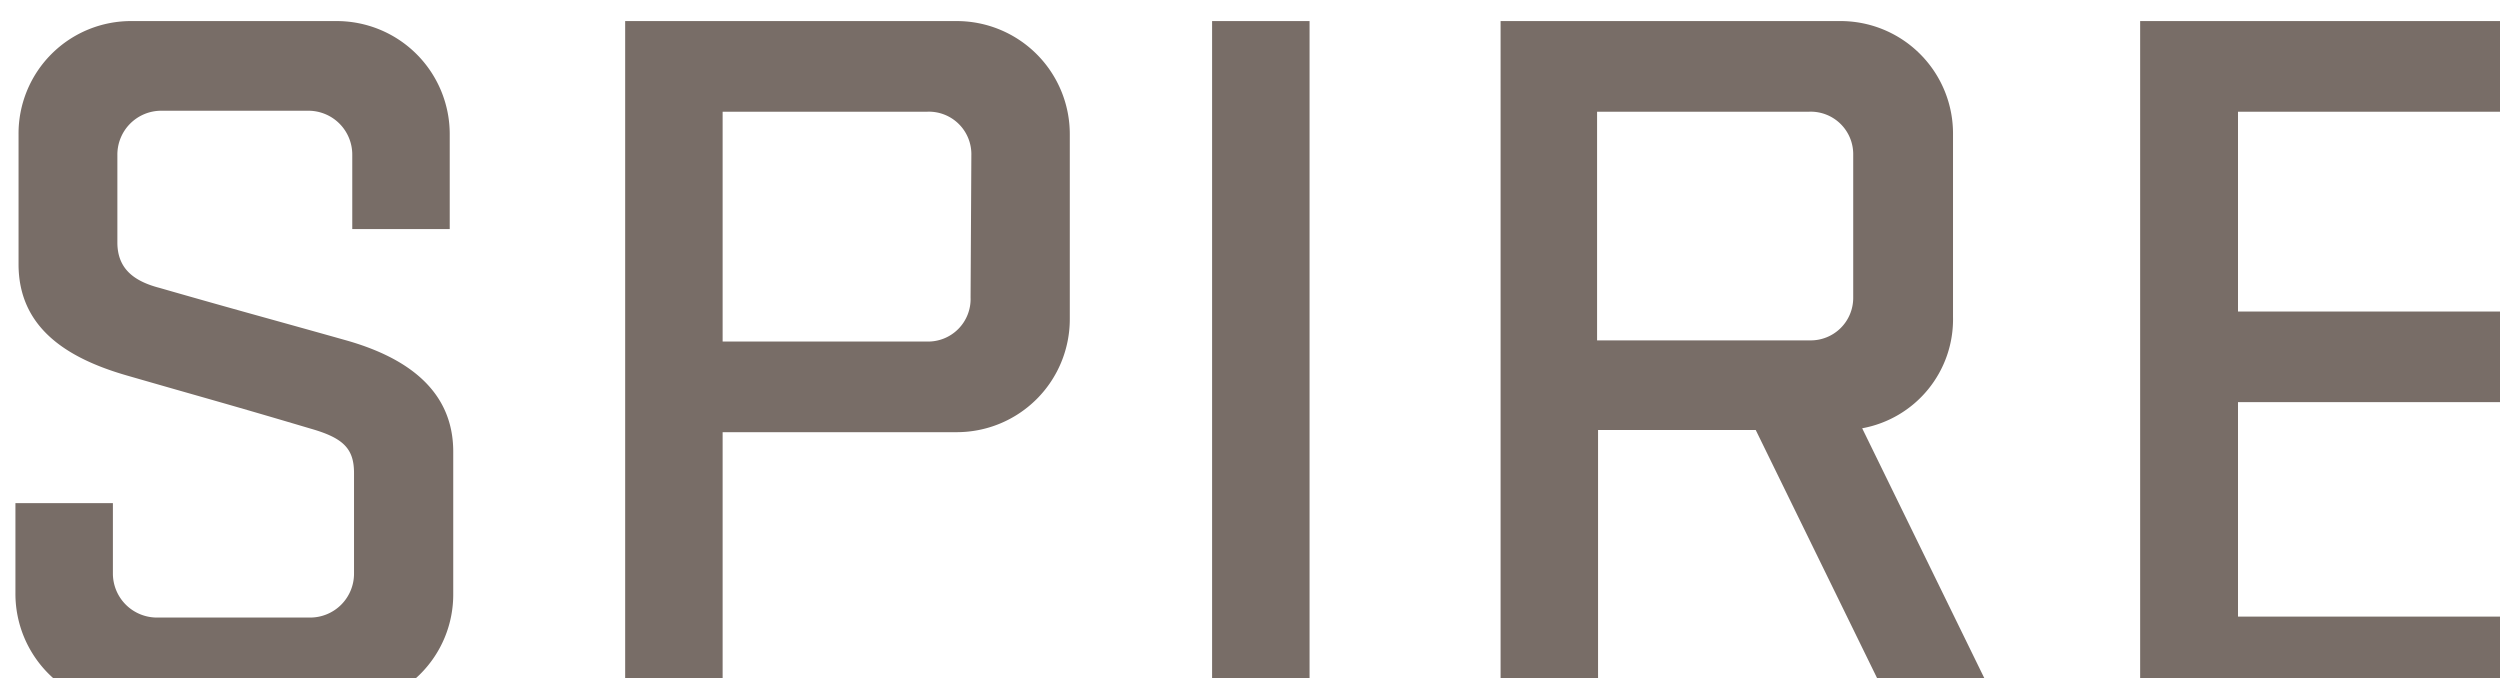 <?xml version="1.0" encoding="UTF-8" standalone="no"?>
<!-- Created with Inkscape (http://www.inkscape.org/) -->

<svg
   xmlns:dc="http://purl.org/dc/elements/1.1/"
   xmlns:cc="http://creativecommons.org/ns#"
   xmlns:rdf="http://www.w3.org/1999/02/22-rdf-syntax-ns#"
   xmlns:svg="http://www.w3.org/2000/svg"
   xmlns="http://www.w3.org/2000/svg"
   xmlns:sodipodi="http://sodipodi.sourceforge.net/DTD/sodipodi-0.dtd"
   xmlns:inkscape="http://www.inkscape.org/namespaces/inkscape"
   width="34.335mm"
   height="9.316mm"
   viewBox="0 0 34.335 9.316"
   version="1.1"
   id="svg8"
   sodipodi:docname="BG_inspire_side_sv_top.svg"
   inkscape:version="0.92.1 r15371">
  <defs
     id="defs2">
    <style
       id="style4485">.cls-1{fill:#786d67;}.cls-2{fill:#ff8c00;}</style>
    <style
       id="style4544">.cls-1{fill:#786d67;}.cls-2{fill:#ff8c00;}</style>
    <style
       id="style4597">.cls-1{fill:#786d67;}.cls-2{fill:#ff8c00;}</style>
    <style
       id="style4656">.cls-1{fill:#786d67;}.cls-2{fill:#ff8c00;}</style>
    <style
       id="style4485-0">.cls-1{fill:#786d67;}.cls-2{fill:#ff8c00;}</style>
    <style
       id="style4544-8">.cls-1{fill:#786d67;}.cls-2{fill:#ff8c00;}</style>
    <style
       id="style4597-4">.cls-1{fill:#786d67;}.cls-2{fill:#ff8c00;}</style>
    <style
       id="style4656-9">.cls-1{fill:#786d67;}.cls-2{fill:#ff8c00;}</style>
    <style
       id="style4485-6">.cls-1{fill:#786d67;}.cls-2{fill:#ff8c00;}</style>
    <style
       id="style4544-9">.cls-1{fill:#786d67;}.cls-2{fill:#ff8c00;}</style>
    <style
       id="style4597-48">.cls-1{fill:#786d67;}.cls-2{fill:#ff8c00;}</style>
    <style
       id="style4485-60">.cls-1{fill:#786d67;}.cls-2{fill:#ff8c00;}</style>
    <style
       id="style4544-0">.cls-1{fill:#786d67;}.cls-2{fill:#ff8c00;}</style>
    <style
       id="style4485-9">.cls-1{fill:#786d67;}.cls-2{fill:#ff8c00;}</style>
    <style
       id="style4544-7">.cls-1{fill:#786d67;}.cls-2{fill:#ff8c00;}</style>
    <style
       id="style4597-0">.cls-1{fill:#786d67;}.cls-2{fill:#ff8c00;}</style>
    <style
       id="style4656-2">.cls-1{fill:#786d67;}.cls-2{fill:#ff8c00;}</style>
    <style
       id="style4485-0-5">.cls-1{fill:#786d67;}.cls-2{fill:#ff8c00;}</style>
    <style
       id="style4544-8-0">.cls-1{fill:#786d67;}.cls-2{fill:#ff8c00;}</style>
    <style
       id="style4597-4-8">.cls-1{fill:#786d67;}.cls-2{fill:#ff8c00;}</style>
    <style
       id="style4656-9-9">.cls-1{fill:#786d67;}.cls-2{fill:#ff8c00;}</style>
    <style
       id="style4485-6-4">.cls-1{fill:#786d67;}.cls-2{fill:#ff8c00;}</style>
    <style
       id="style4544-9-4">.cls-1{fill:#786d67;}.cls-2{fill:#ff8c00;}</style>
    <style
       id="style4597-48-8">.cls-1{fill:#786d67;}.cls-2{fill:#ff8c00;}</style>
  </defs>
  <sodipodi:namedview
     id="base"
     pagecolor="#ffffff"
     bordercolor="#666666"
     borderopacity="1.0"
     inkscape:pageopacity="0.0"
     inkscape:pageshadow="2"
     inkscape:zoom="2.8"
     inkscape:cx="112.51322"
     inkscape:cy="-2.9386968"
     inkscape:document-units="mm"
     inkscape:current-layer="g4654-2"
     showgrid="false"
     inkscape:window-width="1920"
     inkscape:window-height="1017"
     inkscape:window-x="1912"
     inkscape:window-y="-8"
     inkscape:window-maximized="1"
     fit-margin-top="0"
     fit-margin-left="0"
     fit-margin-right="0"
     fit-margin-bottom="0" />
  <g
     inkscape:label="Vrstva 1"
     inkscape:groupmode="layer"
     id="layer1"
     transform="translate(92.975,-145.291)">
    <g
       transform="translate(2.684,-135.972)"
       id="layer1-6"
       inkscape:label="Vrstva 1">
      <g
         inkscape:label="Vrstva 1"
         id="layer1-3"
         transform="translate(-123.04,124.448)">
        <g
           id="g4704"
           transform="matrix(0.265,0,0,0.265,0.091,139.283)">
          <g
             inkscape:label="Vrstva 1"
             id="layer1-0"
             transform="matrix(3.78,0,0,3.78,142.263,-518.771)">
            <g
               id="g4704-9"
               transform="matrix(0.265,0,0,0.265,0.091,139.283)">
              <g
                 inkscape:label="Vrstva 1"
                 id="layer1-1"
                 transform="matrix(3.78,0,0,3.78,-24.479,-353.72)">
                <g
                   id="g4654"
                   transform="matrix(0.265,0,0,0.265,4.989,113.471)">
                  <g
                     inkscape:label="Vrstva 1"
                     id="layer1-4"
                     transform="matrix(3.78,0,0,3.78,-142.013,-651.875)">
                    <g
                       id="g4595"
                       transform="matrix(0.265,0,0,0.265,11.225,140.045)">
                      <g
                         transform="matrix(3.78,0,0,3.78,300.73,-978.355)"
                         id="layer1-41"
                         inkscape:label="Vrstva 1">
                        <g
                           inkscape:label="Vrstva 1"
                           id="layer1-3-6"
                           transform="translate(-123.04,124.448)">
                          <g
                             id="g4704-96"
                             transform="matrix(0.265,0,0,0.265,0.091,139.283)">
                            <g
                               inkscape:label="Vrstva 1"
                               id="layer1-0-7"
                               transform="matrix(3.78,0,0,3.78,142.263,-518.771)">
                              <g
                                 id="g4704-9-0"
                                 transform="matrix(0.265,0,0,0.265,0.091,139.283)">
                                <g
                                   inkscape:label="Vrstva 1"
                                   id="layer1-1-1"
                                   transform="matrix(3.78,0,0,3.78,-24.479,-353.72)">
                                <g
                                   id="g4654-2"
                                   transform="matrix(0.265,0,0,0.265,4.989,113.471)">
                                <path
                                   id="path4621"
                                   d="M 98.43,23 C 95.31,22.1 92.88,20.52 92.88,17.29 V 10.63 A 5.77,5.77 0 0 1 98.7,4.82 h 10.46 a 5.8,5.8 0 0 1 5.84,5.81 v 4.86 h -5 v -3.8 a 2.25,2.25 0 0 0 -2.27,-2.27 h -7.56 a 2.25,2.25 0 0 0 -2.22,2.27 v 4.49 c 0,1.38 0.9,2 2.17,2.33 3.86,1.11 5.45,1.53 9.57,2.69 3,0.85 5.49,2.49 5.49,5.71 V 34.2 A 5.76,5.76 0 0 1 109.32,40 H 98.54 a 5.8,5.8 0 0 1 -5.82,-5.82 v -4.63 h 5 v 3.6 a 2.26,2.26 0 0 0 2.28,2.27 h 7.82 a 2.25,2.25 0 0 0 2.27,-2.27 V 28 c 0,-1.27 -0.58,-1.8 -2.22,-2.27 -4.21,-1.25 -5.42,-1.57 -9.44,-2.73 z"
                                   class="cls-1"
                                   inkscape:connector-curvature="0"
                                   style="fill:#786d67" />
                                <path
                                   id="path4623"
                                   d="m 124,4.82 h 17 a 5.8,5.8 0 0 1 5.81,5.81 v 9.46 A 5.8,5.8 0 0 1 141,25.91 H 129 V 40 h -5 z m 17.76,6.87 A 2.18,2.18 0 0 0 139.49,9.47 H 129 v 11.79 h 10.47 A 2.18,2.18 0 0 0 141.72,19 Z"
                                   class="cls-1"
                                   inkscape:connector-curvature="0"
                                   style="fill:#786d67" />
                                <path
                                   id="path4625"
                                   d="m 159.11,40 h -5 V 4.82 h 5 z"
                                   class="cls-1"
                                   inkscape:connector-curvature="0"
                                   style="fill:#786d67" />
                                <path
                                   id="path4627"
                                   d="m 182,25.8 h -8.09 V 40 h -5 V 4.82 h 17.39 a 5.77,5.77 0 0 1 5.82,5.81 V 20 a 5.68,5.68 0 0 1 -4.66,5.71 l 7,14.32 h -5.5 z m 5,-14.11 A 2.18,2.18 0 0 0 184.73,9.47 H 173.86 V 21.2 h 10.89 A 2.18,2.18 0 0 0 187,19 Z"
                                   class="cls-1"
                                   inkscape:connector-curvature="0"
                                   style="fill:#786d67" />
                                <path
                                   id="path4629"
                                   d="m 201.72,4.82 h 20.72 v 4.65 h -15.7 V 19.72 H 221 v 4.65 h -14.26 v 11 h 15.75 V 40 h -20.77 z"
                                   class="cls-1"
                                   inkscape:connector-curvature="0"
                                   style="fill:#786d67" />
                                </g>
                                </g>
                              </g>
                            </g>
                          </g>
                        </g>
                      </g>
                    </g>
                  </g>
                </g>
              </g>
            </g>
          </g>
        </g>
      </g>
    </g>
  </g>
</svg>
